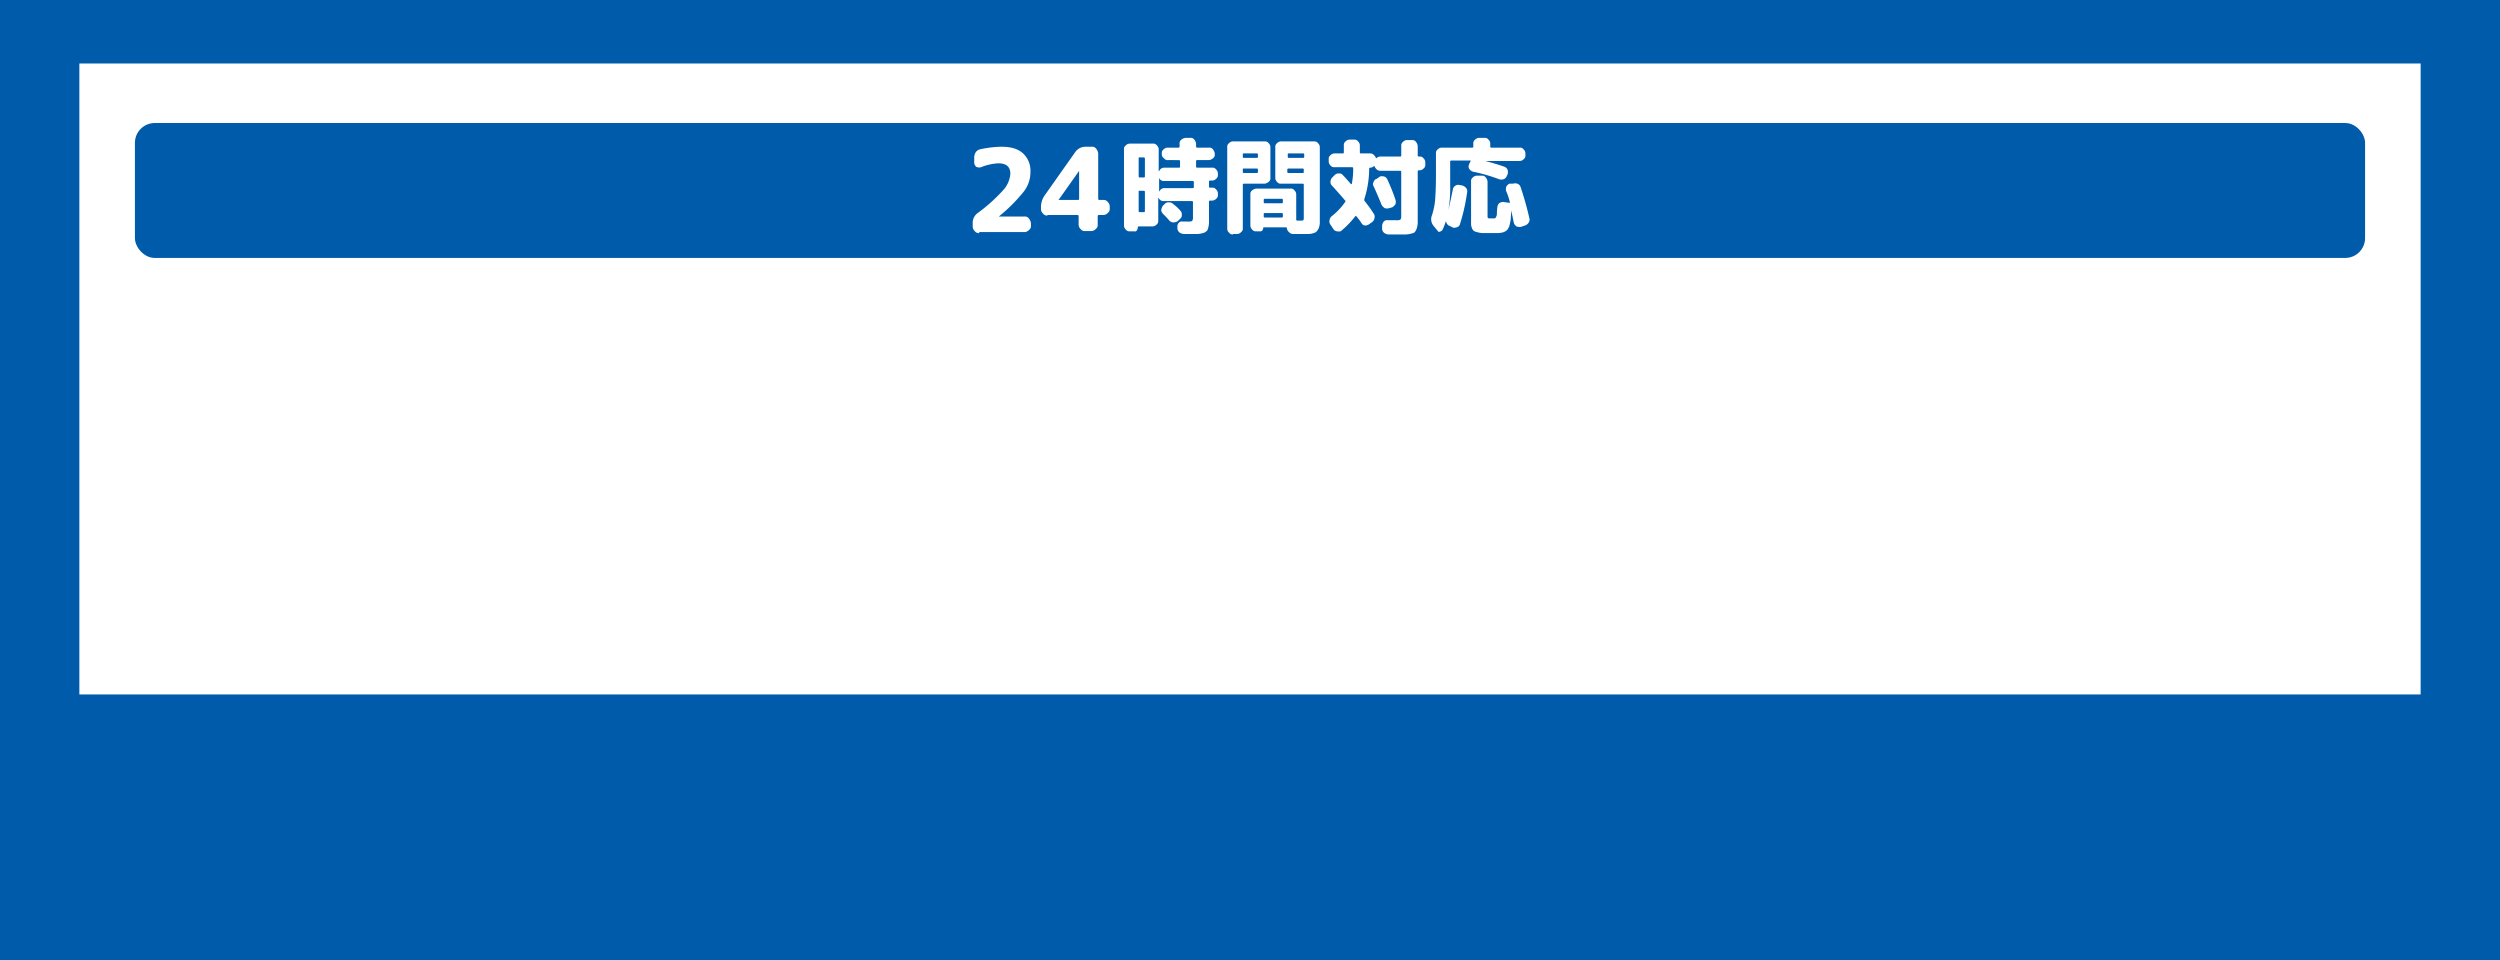 <svg xmlns="http://www.w3.org/2000/svg" width="630" height="242" viewBox="0 0 630 242">
  <g id="ベース" transform="translate(-31 -126)">
    <rect id="長方形_2751" data-name="長方形 2751" width="630" height="242" transform="translate(31 126)" fill="#005bab"/>
    <rect id="長方形_2752" data-name="長方形 2752" width="590" height="159" transform="translate(51 142)" fill="#fff"/>
    <rect id="長方形_758" data-name="長方形 758" width="562" height="34" rx="5" transform="translate(65 157)" fill="#005bab"/>
    <g id="グループ_2369" data-name="グループ 2369" transform="translate(276.123 160.737)">
      <path id="パス_1547" data-name="パス 1547" d="M1.644,24.057a1.233,1.233,0,0,1-1.138-.506A1.624,1.624,0,0,1,0,22.286v-.632A3.027,3.027,0,0,1,1.265,19a42.242,42.242,0,0,0,6.578-5.945A6.929,6.929,0,0,0,9.487,9.131q0-2.656-3.036-2.656A13.592,13.592,0,0,0,2.024,7.486,1.786,1.786,0,0,1,.885,7.36,1.562,1.562,0,0,1,.379,6.348V5.083A2.55,2.55,0,0,1,.759,3.691,1.842,1.842,0,0,1,1.9,2.932,27.522,27.522,0,0,1,7.21,2.3c2.4,0,4.174.506,5.439,1.644a5.918,5.918,0,0,1,1.9,4.68A7.986,7.986,0,0,1,12.9,13.558a41.221,41.221,0,0,1-6.325,6.325h6.451a1.233,1.233,0,0,1,1.138.506,2.273,2.273,0,0,1,.506,1.138v.632a1.233,1.233,0,0,1-.506,1.138,1.545,1.545,0,0,1-1.138.506H1.644Z" transform="translate(0 -0.057)" fill="#fff"/>
      <path id="パス_1548" data-name="パス 1548" d="M15.244,19.83a1.233,1.233,0,0,1-1.138-.506,1.545,1.545,0,0,1-.506-1.138v-.506a5.147,5.147,0,0,1,1.012-3.036L22.2,3.891A3.132,3.132,0,0,1,24.858,2.5h1.518a1.233,1.233,0,0,1,1.138.506,2.273,2.273,0,0,1,.506,1.138V15.655a.272.272,0,0,0,.253.253h1.012a1.233,1.233,0,0,1,1.138.506,1.545,1.545,0,0,1,.506,1.138v.506a1.233,1.233,0,0,1-.506,1.138,1.545,1.545,0,0,1-1.138.506H28.147a.272.272,0,0,0-.253.253v2.15a1.233,1.233,0,0,1-.506,1.138,1.545,1.545,0,0,1-1.138.506H24.731a1.233,1.233,0,0,1-1.138-.506,1.545,1.545,0,0,1-.506-1.138v-2.15a.272.272,0,0,0-.253-.253h-7.59Zm2.783-3.921H22.96a.272.272,0,0,0,.253-.253V8.572h0Z" transform="translate(3.603 -0.257)" fill="#fff"/>
      <path id="パス_1549" data-name="パス 1549" d="M36.958,23.552a1.093,1.093,0,0,1-1.009-.449,1.37,1.37,0,0,1-.449-1.009V2.916a1.093,1.093,0,0,1,.449-1.009,1.37,1.37,0,0,1,1.009-.449H42.79a1.093,1.093,0,0,1,1.009.449,1.37,1.37,0,0,1,.449,1.009v5.5h.112a1.352,1.352,0,0,1,1.346-.9h3.7a.241.241,0,0,0,.224-.224V5.944c0-.224-.112-.336-.224-.336H46.6a1.093,1.093,0,0,1-1.009-.449,1.178,1.178,0,0,1-.561-1.009V3.925a1.093,1.093,0,0,1,.449-1.009,1.37,1.37,0,0,1,1.009-.449h2.8a.241.241,0,0,0,.224-.224V1.458A1.093,1.093,0,0,1,49.967.449,1.993,1.993,0,0,1,51.089,0H52.21A1.093,1.093,0,0,1,53.22.449a2.015,2.015,0,0,1,.449,1.009v.785a.241.241,0,0,0,.224.224h3.028a1.093,1.093,0,0,1,1.009.449,2.015,2.015,0,0,1,.449,1.009V4.15a1.093,1.093,0,0,1-.449,1.009,2.015,2.015,0,0,1-1.009.449H53.893a.241.241,0,0,0-.224.224V7.29a.241.241,0,0,0,.224.224h3.813a1.093,1.093,0,0,1,1.009.449,1.37,1.37,0,0,1,.449,1.009v.336a1.093,1.093,0,0,1-.449,1.009,1.37,1.37,0,0,1-1.009.449h-.561a.241.241,0,0,0-.224.224v1.346a.241.241,0,0,0,.224.224h.561a1.093,1.093,0,0,1,1.009.449,1.37,1.37,0,0,1,.449,1.009v.336a1.093,1.093,0,0,1-.449,1.009,1.37,1.37,0,0,1-1.009.449h-.561a.241.241,0,0,0-.224.224v5.383a5.629,5.629,0,0,1-.224,1.346c-.112.449-.224.673-.449.785a1.689,1.689,0,0,1-.9.449,4.769,4.769,0,0,1-1.234.224H50.528a1.993,1.993,0,0,1-1.121-.449,1.37,1.37,0,0,1-.449-1.009V22.43a1.371,1.371,0,0,1,.336-1.009,1.036,1.036,0,0,1,1.009-.336h1.121a2.839,2.839,0,0,0,1.234-.112,1.615,1.615,0,0,0,.224-1.009V16.15a.241.241,0,0,0-.224-.224H45.593a1.27,1.27,0,0,1-1.346-.785h-.112v5.72a1.093,1.093,0,0,1-.449,1.009,1.37,1.37,0,0,1-1.009.449H39.2a.241.241,0,0,0-.224.224,1.273,1.273,0,0,1-.336.9c-.224.224-.336.112-.673.112ZM39.2,5.159v4.6a.241.241,0,0,0,.224.224h1.122a.241.241,0,0,0,.224-.224v-4.6a.241.241,0,0,0-.224-.224H39.313C39.2,4.935,39.2,5.047,39.2,5.159Zm0,8.411V18.5a.241.241,0,0,0,.224.224h1.122a.241.241,0,0,0,.224-.224V13.57a.241.241,0,0,0-.224-.224H39.313C39.2,13.346,39.2,13.458,39.2,13.57Zm6.5-2.692a1.27,1.27,0,0,1-1.346-.785h0v3.365h.112a1.27,1.27,0,0,1,1.346-.785h7.065a.241.241,0,0,0,.224-.224V11.1a.241.241,0,0,0-.224-.224Zm4.037,7.514a1.356,1.356,0,0,1,.336,1.122,1.178,1.178,0,0,1-.561,1.009l-.449.449a1.9,1.9,0,0,1-1.121.336,1.422,1.422,0,0,1-1.009-.449c-.561-.673-1.121-1.234-1.682-1.794-.224-.336-.449-.673-.336-1.009a2.015,2.015,0,0,1,.449-1.009l.449-.449a1.356,1.356,0,0,1,1.121-.336,1.422,1.422,0,0,1,1.009.449A10.889,10.889,0,0,1,49.743,18.393Z" transform="translate(2.621 0)" fill="#fff"/>
      <path id="パス_1550" data-name="パス 1550" d="M60.158,24.239a1.093,1.093,0,0,1-1.009-.449,1.37,1.37,0,0,1-.449-1.009V2.258a1.093,1.093,0,0,1,.449-1.009A1.37,1.37,0,0,1,60.158.8h7.963a1.093,1.093,0,0,1,1.009.449,1.37,1.37,0,0,1,.449,1.009V10a1.093,1.093,0,0,1-.449,1.009,2.015,2.015,0,0,1-1.009.449H62.85a.241.241,0,0,0-.224.224V22.669a1.093,1.093,0,0,1-.449,1.009,1.37,1.37,0,0,1-1.009.449H60.158ZM62.625,4.052v.673a.241.241,0,0,0,.224.224h3.364a.241.241,0,0,0,.224-.224V4.052a.241.241,0,0,0-.224-.224H62.85C62.625,3.828,62.625,3.94,62.625,4.052Zm0,3.813v.673a.241.241,0,0,0,.224.224h3.364a.241.241,0,0,0,.224-.224V7.865a.241.241,0,0,0-.224-.224H62.85C62.625,7.641,62.625,7.641,62.625,7.865Zm12,4.822a1.093,1.093,0,0,1,1.009.449,1.37,1.37,0,0,1,.449,1.009v6.393a.241.241,0,0,0,.224.224h.561c.561,0,.9,0,1.009-.112s.112-.336.112-.9V11.679a.241.241,0,0,0-.224-.224h-5.5a1.093,1.093,0,0,1-1.009-.449A1.37,1.37,0,0,1,70.812,10V2.258a1.093,1.093,0,0,1,.449-1.009A1.37,1.37,0,0,1,72.27.8h8.3a1.093,1.093,0,0,1,1.009.449,1.37,1.37,0,0,1,.449,1.009V21.324a4.031,4.031,0,0,1-.224,1.234,2.442,2.442,0,0,1-.561.9c-.112.224-.449.336-.785.449a4.032,4.032,0,0,1-1.234.224H75.3a1.37,1.37,0,0,1-1.009-.449,1.51,1.51,0,0,1-.561-1.009.241.241,0,0,0-.224-.224H67.9c-.112,0-.112,0-.112.112a1.594,1.594,0,0,1-.224.673.617.617,0,0,1-.561.224H65.99a1.093,1.093,0,0,1-1.009-.449A1.37,1.37,0,0,1,64.532,22V14.146a1.093,1.093,0,0,1,.449-1.009,2.015,2.015,0,0,1,1.009-.449h8.635Zm-1.907,3.477v-.673a.241.241,0,0,0-.224-.224H68.121a.241.241,0,0,0-.224.224v.673a.241.241,0,0,0,.224.224h4.374A.241.241,0,0,0,72.719,16.165Zm0,3.589v-.673a.241.241,0,0,0-.224-.224H68.121a.241.241,0,0,0-.224.224v.673a.241.241,0,0,0,.224.224h4.374A.241.241,0,0,0,72.719,19.753Zm1.234-15.7v.673a.241.241,0,0,0,.224.224h3.7a.241.241,0,0,0,.224-.224V4.052a.241.241,0,0,0-.224-.224h-3.7C73.952,3.828,73.952,3.94,73.952,4.052Zm3.813,4.71a.241.241,0,0,0,.224-.224V7.865a.241.241,0,0,0-.224-.224h-3.7a.241.241,0,0,0-.224.224v.673a.241.241,0,0,0,.224.224Z" transform="translate(5.44 0.097)" fill="#fff"/>
      <path id="パス_1551" data-name="パス 1551" d="M82.958,7.353A1.093,1.093,0,0,1,81.949,6.9,1.37,1.37,0,0,1,81.5,5.9V5.335a1.093,1.093,0,0,1,.449-1.009,1.37,1.37,0,0,1,1.009-.449h2.131a.241.241,0,0,0,.224-.224V1.858A1.093,1.093,0,0,1,85.762.849,1.37,1.37,0,0,1,86.771.4h1.121A1.093,1.093,0,0,1,88.9.849a1.37,1.37,0,0,1,.449,1.009V3.652a.241.241,0,0,0,.224.224H91.93a1.273,1.273,0,0,1,.9.336A2.011,2.011,0,0,1,93.388,5c0,.112.112.112.224,0a1.273,1.273,0,0,1,.9-.336h5.047a.241.241,0,0,0,.224-.224V1.97a1.093,1.093,0,0,1,.449-1.009,1.37,1.37,0,0,1,1.009-.449h1.234a1.093,1.093,0,0,1,1.009.449,2.015,2.015,0,0,1,.449,1.009V4.437a.241.241,0,0,0,.224.224h.224a1.093,1.093,0,0,1,1.009.449,1.37,1.37,0,0,1,.449,1.009V6.68a1.093,1.093,0,0,1-.449,1.009,1.37,1.37,0,0,1-1.009.449h-.224a.241.241,0,0,0-.224.224V21.372a5.63,5.63,0,0,1-.224,1.346,3.288,3.288,0,0,1-.449.9c-.112.224-.449.336-.9.449a5.629,5.629,0,0,1-1.346.224H96.528a1.993,1.993,0,0,1-1.121-.449,1.44,1.44,0,0,1-.449-1.122v-.561a1.809,1.809,0,0,1,.336-1.009A1.093,1.093,0,0,1,96.3,20.7h2.019a2.839,2.839,0,0,0,1.234-.112,1.449,1.449,0,0,0,.224-.9V8.475a.241.241,0,0,0-.224-.224H94.509a1.273,1.273,0,0,1-.9-.336,2.011,2.011,0,0,1-.561-.785c0-.112-.112-.112-.224,0a1.273,1.273,0,0,1-.9.336.241.241,0,0,0-.224.224,25.414,25.414,0,0,1-1.234,7.738v.336a36.1,36.1,0,0,1,2.355,3.252,1.3,1.3,0,0,1,.224,1.122,1.51,1.51,0,0,1-.561,1.009l-.785.561a1.809,1.809,0,0,1-1.009.336,1.144,1.144,0,0,1-.9-.561,13.634,13.634,0,0,0-1.346-1.794c-.112-.112-.224-.112-.224,0a23.58,23.58,0,0,1-3.7,3.813,2.966,2.966,0,0,1-1.009,0,1.3,1.3,0,0,1-.9-.673l-.673-1.009a1.3,1.3,0,0,1-.224-1.122,1.51,1.51,0,0,1,.561-1.009A16.444,16.444,0,0,0,85.65,16.1c.112-.112.112-.336,0-.336-1.121-1.346-2.243-2.579-3.252-3.7a1.218,1.218,0,0,1-.449-1.009A1.607,1.607,0,0,1,82.4,9.933l.673-.673a1.371,1.371,0,0,1,1.009-.336,1.093,1.093,0,0,1,1.009.449c.673.673,1.346,1.458,2.019,2.243h.112a.11.11,0,0,0,.112-.112,19.681,19.681,0,0,0,.336-3.925.241.241,0,0,0-.224-.224ZM96.752,17.671a1.911,1.911,0,0,1-1.121,0,2.62,2.62,0,0,1-.785-.785q-1.009-2.523-2.019-4.71a1.019,1.019,0,0,1,0-1.122,1.108,1.108,0,0,1,.785-.785l.785-.561a1.911,1.911,0,0,1,1.121,0,1.355,1.355,0,0,1,.785.785,47.323,47.323,0,0,1,2.019,5.047,1.911,1.911,0,0,1,0,1.122,2.62,2.62,0,0,1-.785.785Z" transform="translate(8.21 0.049)" fill="#fff"/>
      <path id="パス_1552" data-name="パス 1552" d="M106.066,23.327l-1.009-1.234a2.626,2.626,0,0,1-.336-2.579,17.969,17.969,0,0,0,.785-3.7c.112-1.346.224-3.589.224-6.729V3.925a1.093,1.093,0,0,1,.449-1.009,1.37,1.37,0,0,1,1.009-.449h7.738a.241.241,0,0,0,.224-.224V1.458A1.093,1.093,0,0,1,115.6.449,1.37,1.37,0,0,1,116.608,0h1.346a1.093,1.093,0,0,1,1.009.449,1.37,1.37,0,0,1,.449,1.009v.785a.241.241,0,0,0,.224.224h7.178a1.093,1.093,0,0,1,1.009.449,1.37,1.37,0,0,1,.449,1.009v.449a1.093,1.093,0,0,1-.449,1.009,1.37,1.37,0,0,1-1.009.449h-8.636c1.682.449,3.252.9,4.822,1.458a1.355,1.355,0,0,1,.785.785,1.911,1.911,0,0,1,0,1.122l-.224.449a1.355,1.355,0,0,1-.785.785,1.911,1.911,0,0,1-1.121,0,42.582,42.582,0,0,0-6.617-1.907,1.744,1.744,0,0,1-.9-.673,1.09,1.09,0,0,1-.112-1.009l.112-.336.336-.673V5.72h-4.935a.241.241,0,0,0-.224.224v6.168a30.316,30.316,0,0,1-.449,6.056h0c.336-1.346.673-3.028,1.122-5.159a1.262,1.262,0,0,1,.561-.9,1.3,1.3,0,0,1,1.121-.224l.673.112a2.017,2.017,0,0,1,1.009.673,1.3,1.3,0,0,1,.224,1.122,49.181,49.181,0,0,1-1.794,7.963,1.108,1.108,0,0,1-.785.785c-.449.112-.785.224-1.121,0l-.673-.336a1.332,1.332,0,0,1-.9-1.122H108.2a14.976,14.976,0,0,1-.785,2.019c-.112.336-.449.449-.785.561S106.291,23.552,106.066,23.327Zm19.065-11.776a1.9,1.9,0,0,1,1.121,0,1.355,1.355,0,0,1,.785.785,78.37,78.37,0,0,1,2.243,7.963,1.3,1.3,0,0,1-.224,1.122,1.744,1.744,0,0,1-.9.673l-1.009.336a1.939,1.939,0,0,1-1.121-.112,1.744,1.744,0,0,1-.673-.9c-.224-1.122-.449-2.131-.673-3.14h0c0,1.009-.112,1.794-.112,2.355-.112.561-.224,1.122-.336,1.57a4.033,4.033,0,0,1-.561,1.009,3.1,3.1,0,0,1-.9.561,5.629,5.629,0,0,1-1.346.224h-3.925a5.629,5.629,0,0,1-1.346-.224,2.459,2.459,0,0,1-.9-.336,1.725,1.725,0,0,1-.449-.673,3.467,3.467,0,0,1-.224-.9V10.991a1.093,1.093,0,0,1,.449-1.009,1.37,1.37,0,0,1,1.009-.449h1.234a1.093,1.093,0,0,1,1.009.449,2.015,2.015,0,0,1,.449,1.009v8.523c0,.336,0,.561.112.673s.336.112.9.112h.785q.168,0,.336-.336a1.621,1.621,0,0,0,.224-.785,11.091,11.091,0,0,1,.112-1.682,1.67,1.67,0,0,1,.449-1.009,1.809,1.809,0,0,1,1.009-.336l1.57.224c.112,0,.224-.112.112-.224a15.132,15.132,0,0,0-.9-2.692,1.912,1.912,0,0,1,0-1.122,1.767,1.767,0,0,1,.785-.785Z" transform="translate(11.008 0)" fill="#fff"/>
    </g>
  </g>
</svg>
